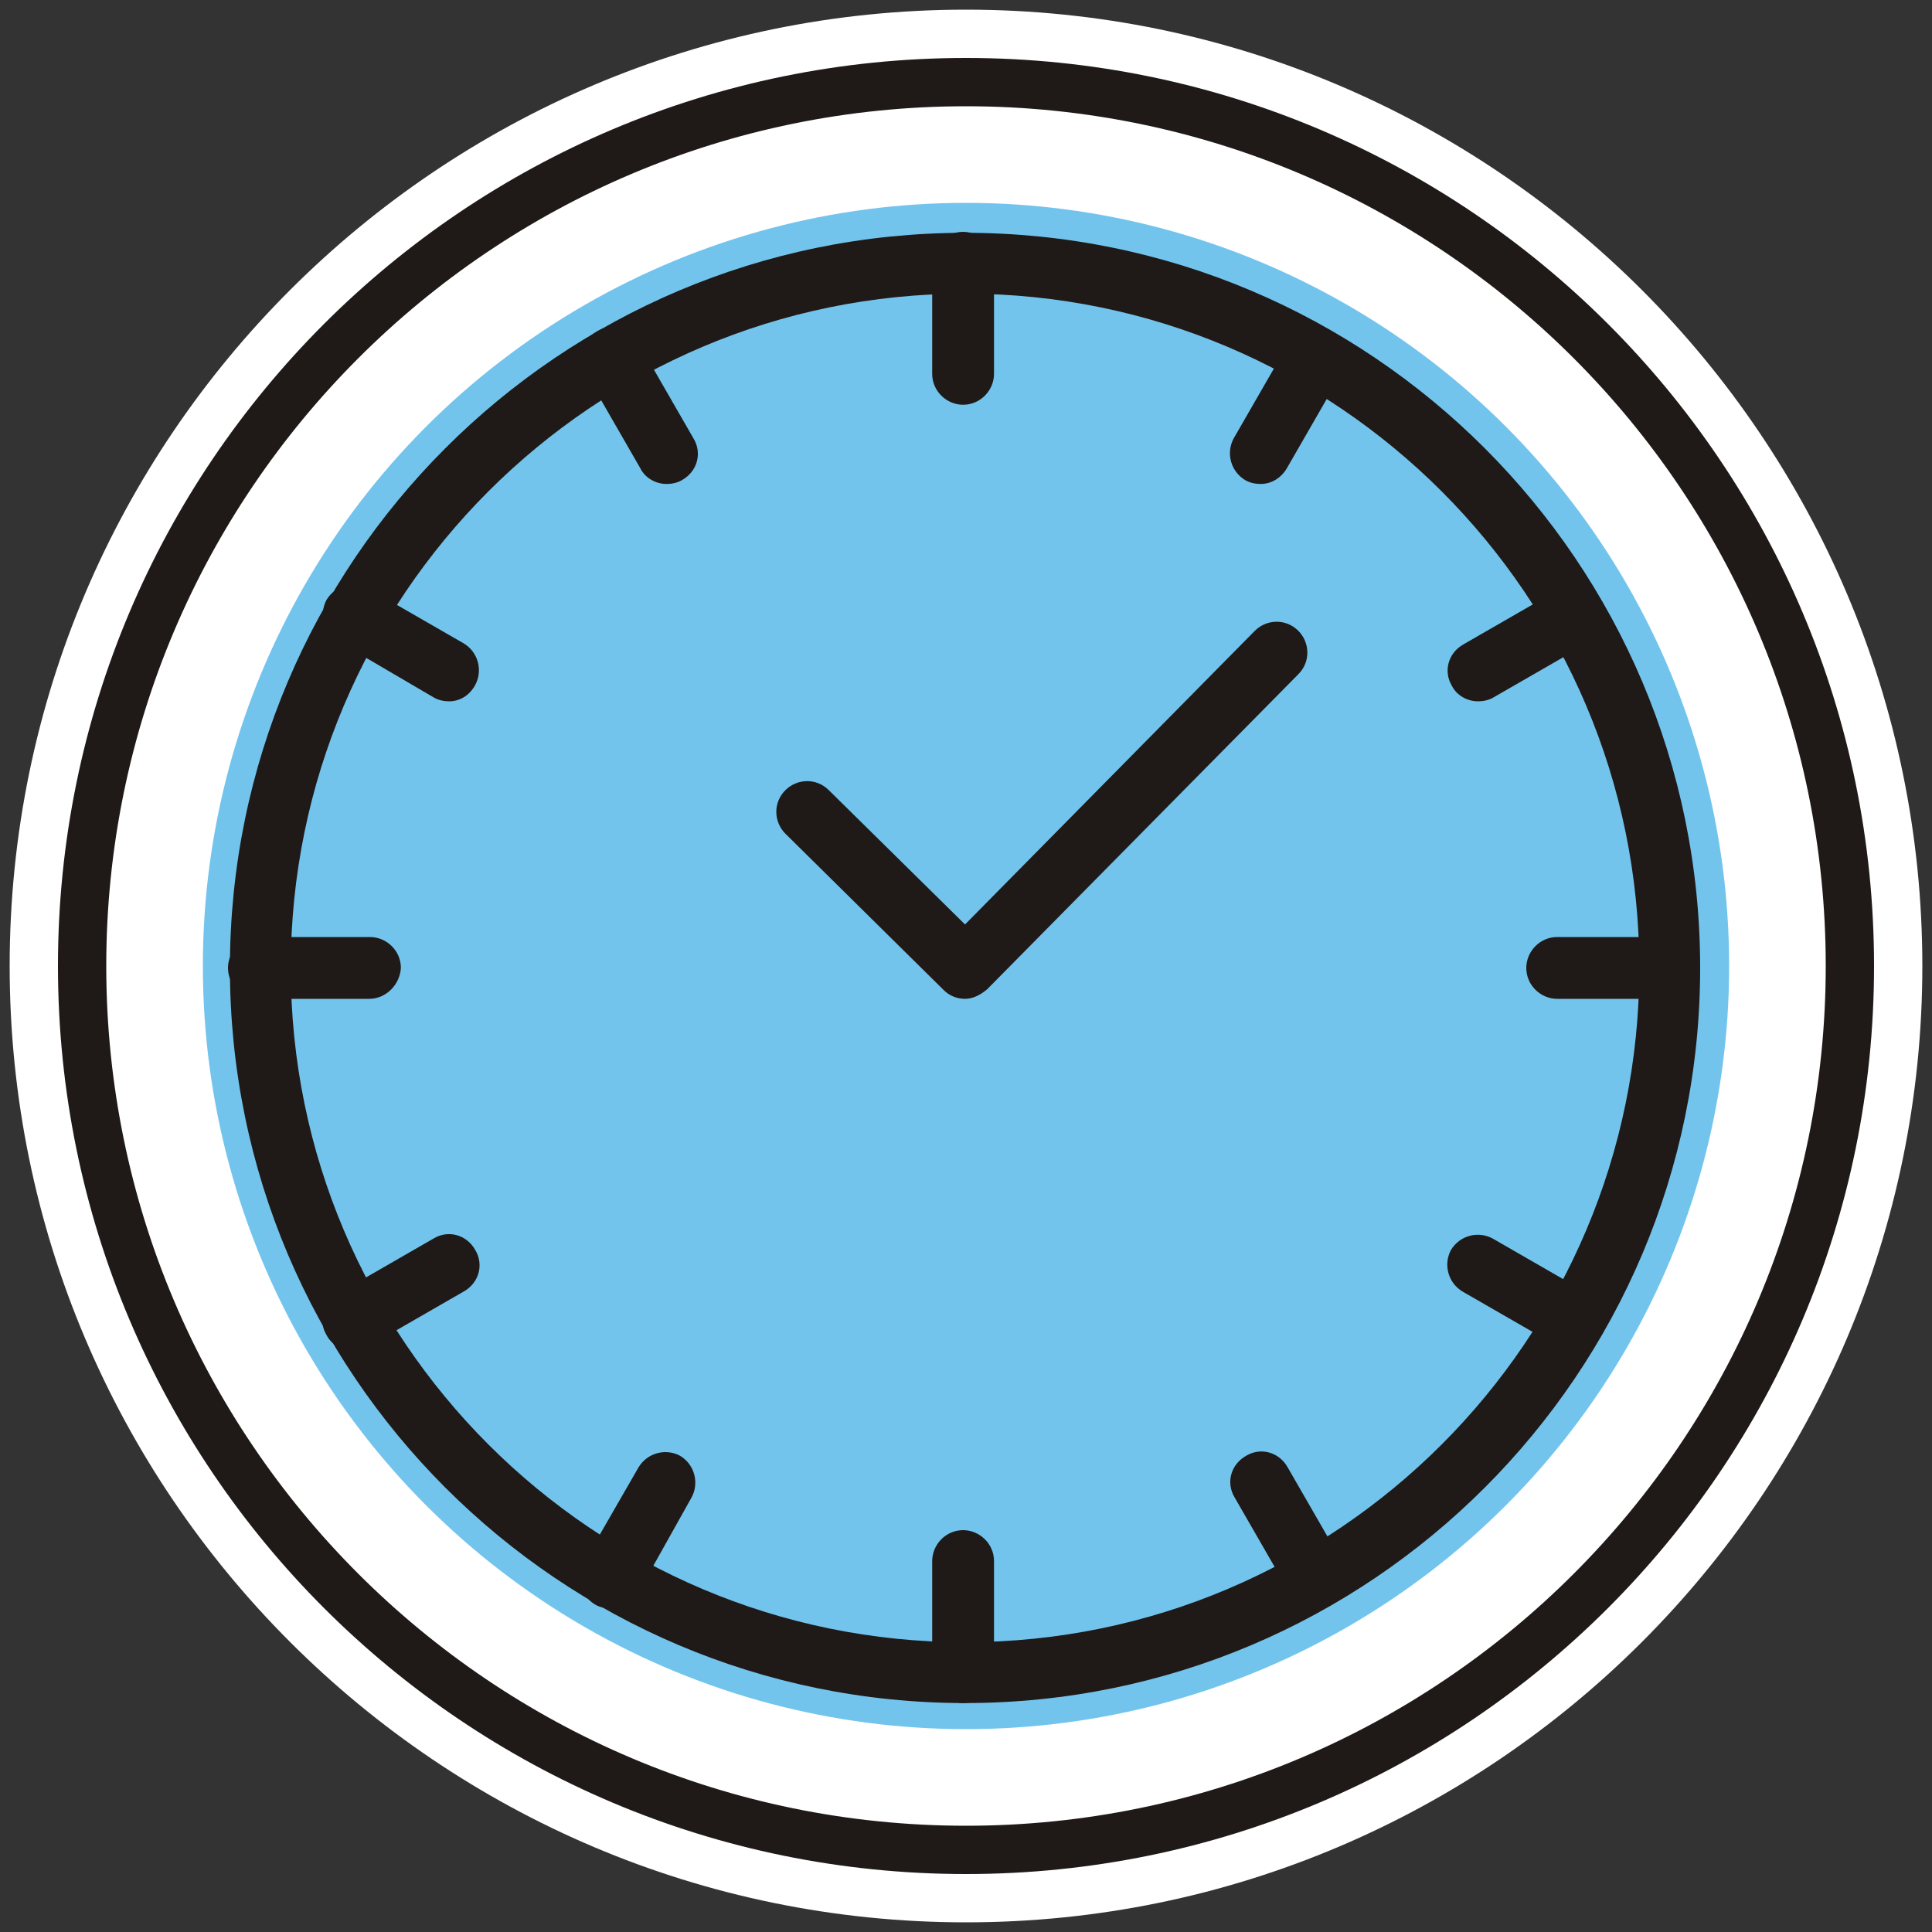 <?xml version="1.0" encoding="utf-8"?>
<!-- Generator: Adobe Illustrator 23.0.3, SVG Export Plug-In . SVG Version: 6.00 Build 0)  -->
<svg version="1.1" id="Layer_1" xmlns="http://www.w3.org/2000/svg" xmlns:xlink="http://www.w3.org/1999/xlink" x="0px" y="0px"
	 viewBox="0 0 200 200" style="enable-background:new 0 0 200 200;" xml:space="preserve">
<rect x="0" y="0" width="200" height="200" fill="#333333" stroke="none"/>
<style type="text/css">
	.st0{fill:#FFFFFF;}
	.st1{fill:#1F1A17;}
	.st2{opacity:0.55;fill:#0093DD;enable-background:new    ;}
	.st3{display:none;}
	.st4{display:inline;fill:none;stroke:#1F1A17;stroke-width:5;stroke-miterlimit:10;}
	.st5{display:inline;fill:none;stroke:#1F1A17;stroke-width:5;stroke-linejoin:round;stroke-miterlimit:10;}
</style>
<g>
	<circle class="st0" cx="100" cy="100" r="96.5"/>
	<path class="st0" d="M100,6c51.9,0,94,42.1,94,94s-42.1,94-94,94S6,151.9,6,100S48.1,6,100,6 M100,1C45.4,1,1,45.4,1,100
		s44.4,99,99,99s99-44.4,99-99S154.6,1,100,1L100,1z"/>
	<path class="st1" d="M100,11c49.1,0,89,39.9,89,89s-39.9,89-89,89s-89-39.9-89-89S50.9,11,100,11 M100,6C48.1,6,6,48.1,6,100
		s42.1,94,94,94s94-42.1,94-94S151.9,6,100,6L100,6z"/>
</g>
<circle class="st2" cx="100" cy="100" r="79"/>
<g class="st3">
	<path class="st4" d="M64.5,124.7c0,0,3-3,4.6-4.6c1.6-1.6,1.9-4.2-0.1-11.2c-2-7,0.2-15.8,3.9-19.5l6.2-6.2"/>
	<path class="st4" d="M145.7,112.4c-5.6,5.6-28,28-28,28c-9.3,9.3-15.5,3.1-21.8,9.3c-2.3,2.3-3.1,3.1-3.1,3.1"/>
	
		<rect x="60.4" y="117.9" transform="matrix(0.707 -0.707 0.707 0.707 -81.423 91.988)" class="st4" width="19.8" height="52.8"/>
	<line class="st4" x1="120.8" y1="78.2" x2="114.6" y2="84.4"/>
	<line class="st4" x1="130.2" y1="87.5" x2="124" y2="93.8"/>
	<line class="st4" x1="139.5" y1="96.9" x2="133.3" y2="103.1"/>
	<path class="st4" d="M145.7,112.4c5.1-5.1,1-13.9-6.2-15.5c1.5-3.4-3-10.3-9.3-9.3c1.6-4.7-4.4-10.1-9.3-9.3c0-7-9.3-12.4-15.5-6.2
		L82,95.3"/>
	<path class="st5" d="M86.6,90.7L74.4,78.4c-0.9-0.9-2.2-1.1-3.3-0.7c-8.5,3-17.6,1.7-24.5-5.1c-6-6-8.3-14.3-6.9-22
		c0.4-2.5,3.5-3.4,5.3-1.6l10.4,10.4c1.2,1.2,3.2,1.2,4.4,0l8.8-8.8c1.2-1.2,1.2-3.2,0-4.4L58.1,35.8c-1.8-1.8-0.8-4.8,1.6-5.3
		c7.7-1.4,16,0.9,22,6.9c6.9,6.9,8.1,16,5.1,24.5c-0.4,1.2-0.2,2.4,0.7,3.3l12.2,12.3"/>
	<path class="st5" d="M140.2,117.9l19.3,19.2c3.6,3.6,3.6,9.5,0,13.2c-3.6,3.6-9.5,3.6-13.2,0L127,131.1"/>
</g>
<g>
	<g>
		<path class="st1" d="M99.9,176.3c-42,0-76.1-34.1-76.1-76.1s34.1-76.1,76.1-76.1S176,58.2,176,100.2S141.9,176.3,99.9,176.3z
			 M99.9,30.4c-38.5,0-69.8,31.3-69.8,69.8S61.4,170,99.9,170s69.8-31.3,69.8-69.8C169.7,61.7,138.4,30.4,99.9,30.4z"/>
	</g>
	<g>
		<path class="st1" d="M99.9,103.4c-0.8,0-1.6-0.3-2.2-0.9L81.3,86.3c-1.2-1.2-1.3-3.2,0-4.5c1.2-1.2,3.2-1.3,4.5,0l14.1,13.9
			l30-30.4c1.2-1.2,3.2-1.3,4.5,0c1.2,1.2,1.3,3.2,0,4.5l-32.2,32.6C101.5,103,100.7,103.4,99.9,103.4z"/>
	</g>
	<g>
		<g>
			<path class="st1" d="M99.7,41.9c-1.7,0-3.2-1.4-3.2-3.2V27.2c0-1.7,1.4-3.2,3.2-3.2c1.7,0,3.2,1.4,3.2,3.2v11.5
				C102.9,40.4,101.5,41.9,99.7,41.9z"/>
		</g>
		<g>
			<path class="st1" d="M99.7,176.3c-1.7,0-3.2-1.4-3.2-3.2v-11.5c0-1.7,1.4-3.2,3.2-3.2c1.7,0,3.2,1.4,3.2,3.2v11.5
				C102.9,174.9,101.5,176.3,99.7,176.3z"/>
		</g>
		<g>
			<path class="st1" d="M38.2,103.4H26.8c-1.7,0-3.2-1.4-3.2-3.2c0-1.7,1.4-3.2,3.2-3.2h11.5c1.7,0,3.2,1.4,3.2,3.2
				C41.4,101.9,40,103.4,38.2,103.4z"/>
		</g>
		<g>
			<path class="st1" d="M172.7,103.4h-11.5c-1.7,0-3.2-1.4-3.2-3.2c0-1.7,1.4-3.2,3.2-3.2h11.5c1.7,0,3.2,1.4,3.2,3.2
				C175.8,101.9,174.4,103.4,172.7,103.4z"/>
		</g>
		<g>
			<path class="st1" d="M69,50.1c-1.1,0-2.2-0.6-2.7-1.6l-5.7-9.9c-0.9-1.5-0.4-3.4,1.2-4.3c1.5-0.9,3.4-0.4,4.3,1.2l5.7,9.9
				c0.9,1.5,0.4,3.4-1.2,4.3C70.1,50,69.5,50.1,69,50.1z"/>
		</g>
		<g>
			<path class="st1" d="M136.2,166.5c-1.1,0-2.2-0.6-2.7-1.6l-5.7-9.9c-0.9-1.5-0.4-3.4,1.2-4.3c1.5-0.9,3.4-0.4,4.3,1.2l5.7,9.9
				c0.9,1.5,0.4,3.4-1.2,4.3C137.3,166.4,136.7,166.5,136.2,166.5z"/>
		</g>
		<g>
			<path class="st1" d="M36.5,139.8c-1.1,0-2.2-0.6-2.7-1.6c-0.9-1.5-0.4-3.4,1.2-4.3l9.9-5.7c1.5-0.9,3.4-0.4,4.3,1.2
				c0.9,1.5,0.4,3.4-1.2,4.3l-9.9,5.7C37.6,139.7,37.1,139.8,36.5,139.8z"/>
		</g>
		<g>
			<path class="st1" d="M153,72.6c-1.1,0-2.2-0.6-2.7-1.6c-0.9-1.5-0.4-3.4,1.2-4.3l9.9-5.7c1.5-0.9,3.4-0.4,4.3,1.2
				c0.9,1.5,0.4,3.4-1.2,4.3l-9.9,5.7C154.1,72.5,153.5,72.6,153,72.6z"/>
		</g>
		<g>
			<path class="st1" d="M46.5,72.6c-0.5,0-1.1-0.1-1.6-0.4L35,66.4c-1.5-0.9-2-2.8-1.2-4.3c0.9-1.5,2.8-2,4.3-1.2l9.9,5.7
				c1.5,0.9,2,2.8,1.2,4.3C48.6,72,47.6,72.6,46.5,72.6z"/>
		</g>
		<g>
			<path class="st1" d="M162.9,139.8c-0.5,0-1.1-0.1-1.6-0.4l-9.9-5.7c-1.5-0.9-2-2.8-1.2-4.3c0.9-1.5,2.8-2,4.3-1.2l9.9,5.7
				c1.5,0.9,2,2.8,1.2,4.3C165.1,139.3,164,139.8,162.9,139.8z"/>
		</g>
		<g>
			<path class="st1" d="M63.2,166.5c-0.5,0-1.1-0.1-1.6-0.4c-1.5-0.9-2-2.8-1.2-4.3l5.7-9.9c0.9-1.5,2.8-2,4.3-1.2
				c1.5,0.9,2,2.8,1.2,4.3L66,165C65.4,166,64.3,166.5,63.2,166.5z"/>
		</g>
		<g>
			<path class="st1" d="M130.5,50.1c-0.5,0-1.1-0.1-1.6-0.4c-1.5-0.9-2-2.8-1.2-4.3l5.7-9.9c0.9-1.5,2.8-2,4.3-1.2
				c1.5,0.9,2,2.8,1.2,4.3l-5.7,9.9C132.6,49.5,131.6,50.1,130.5,50.1z"/>
		</g>
	</g>
</g>
</svg>
